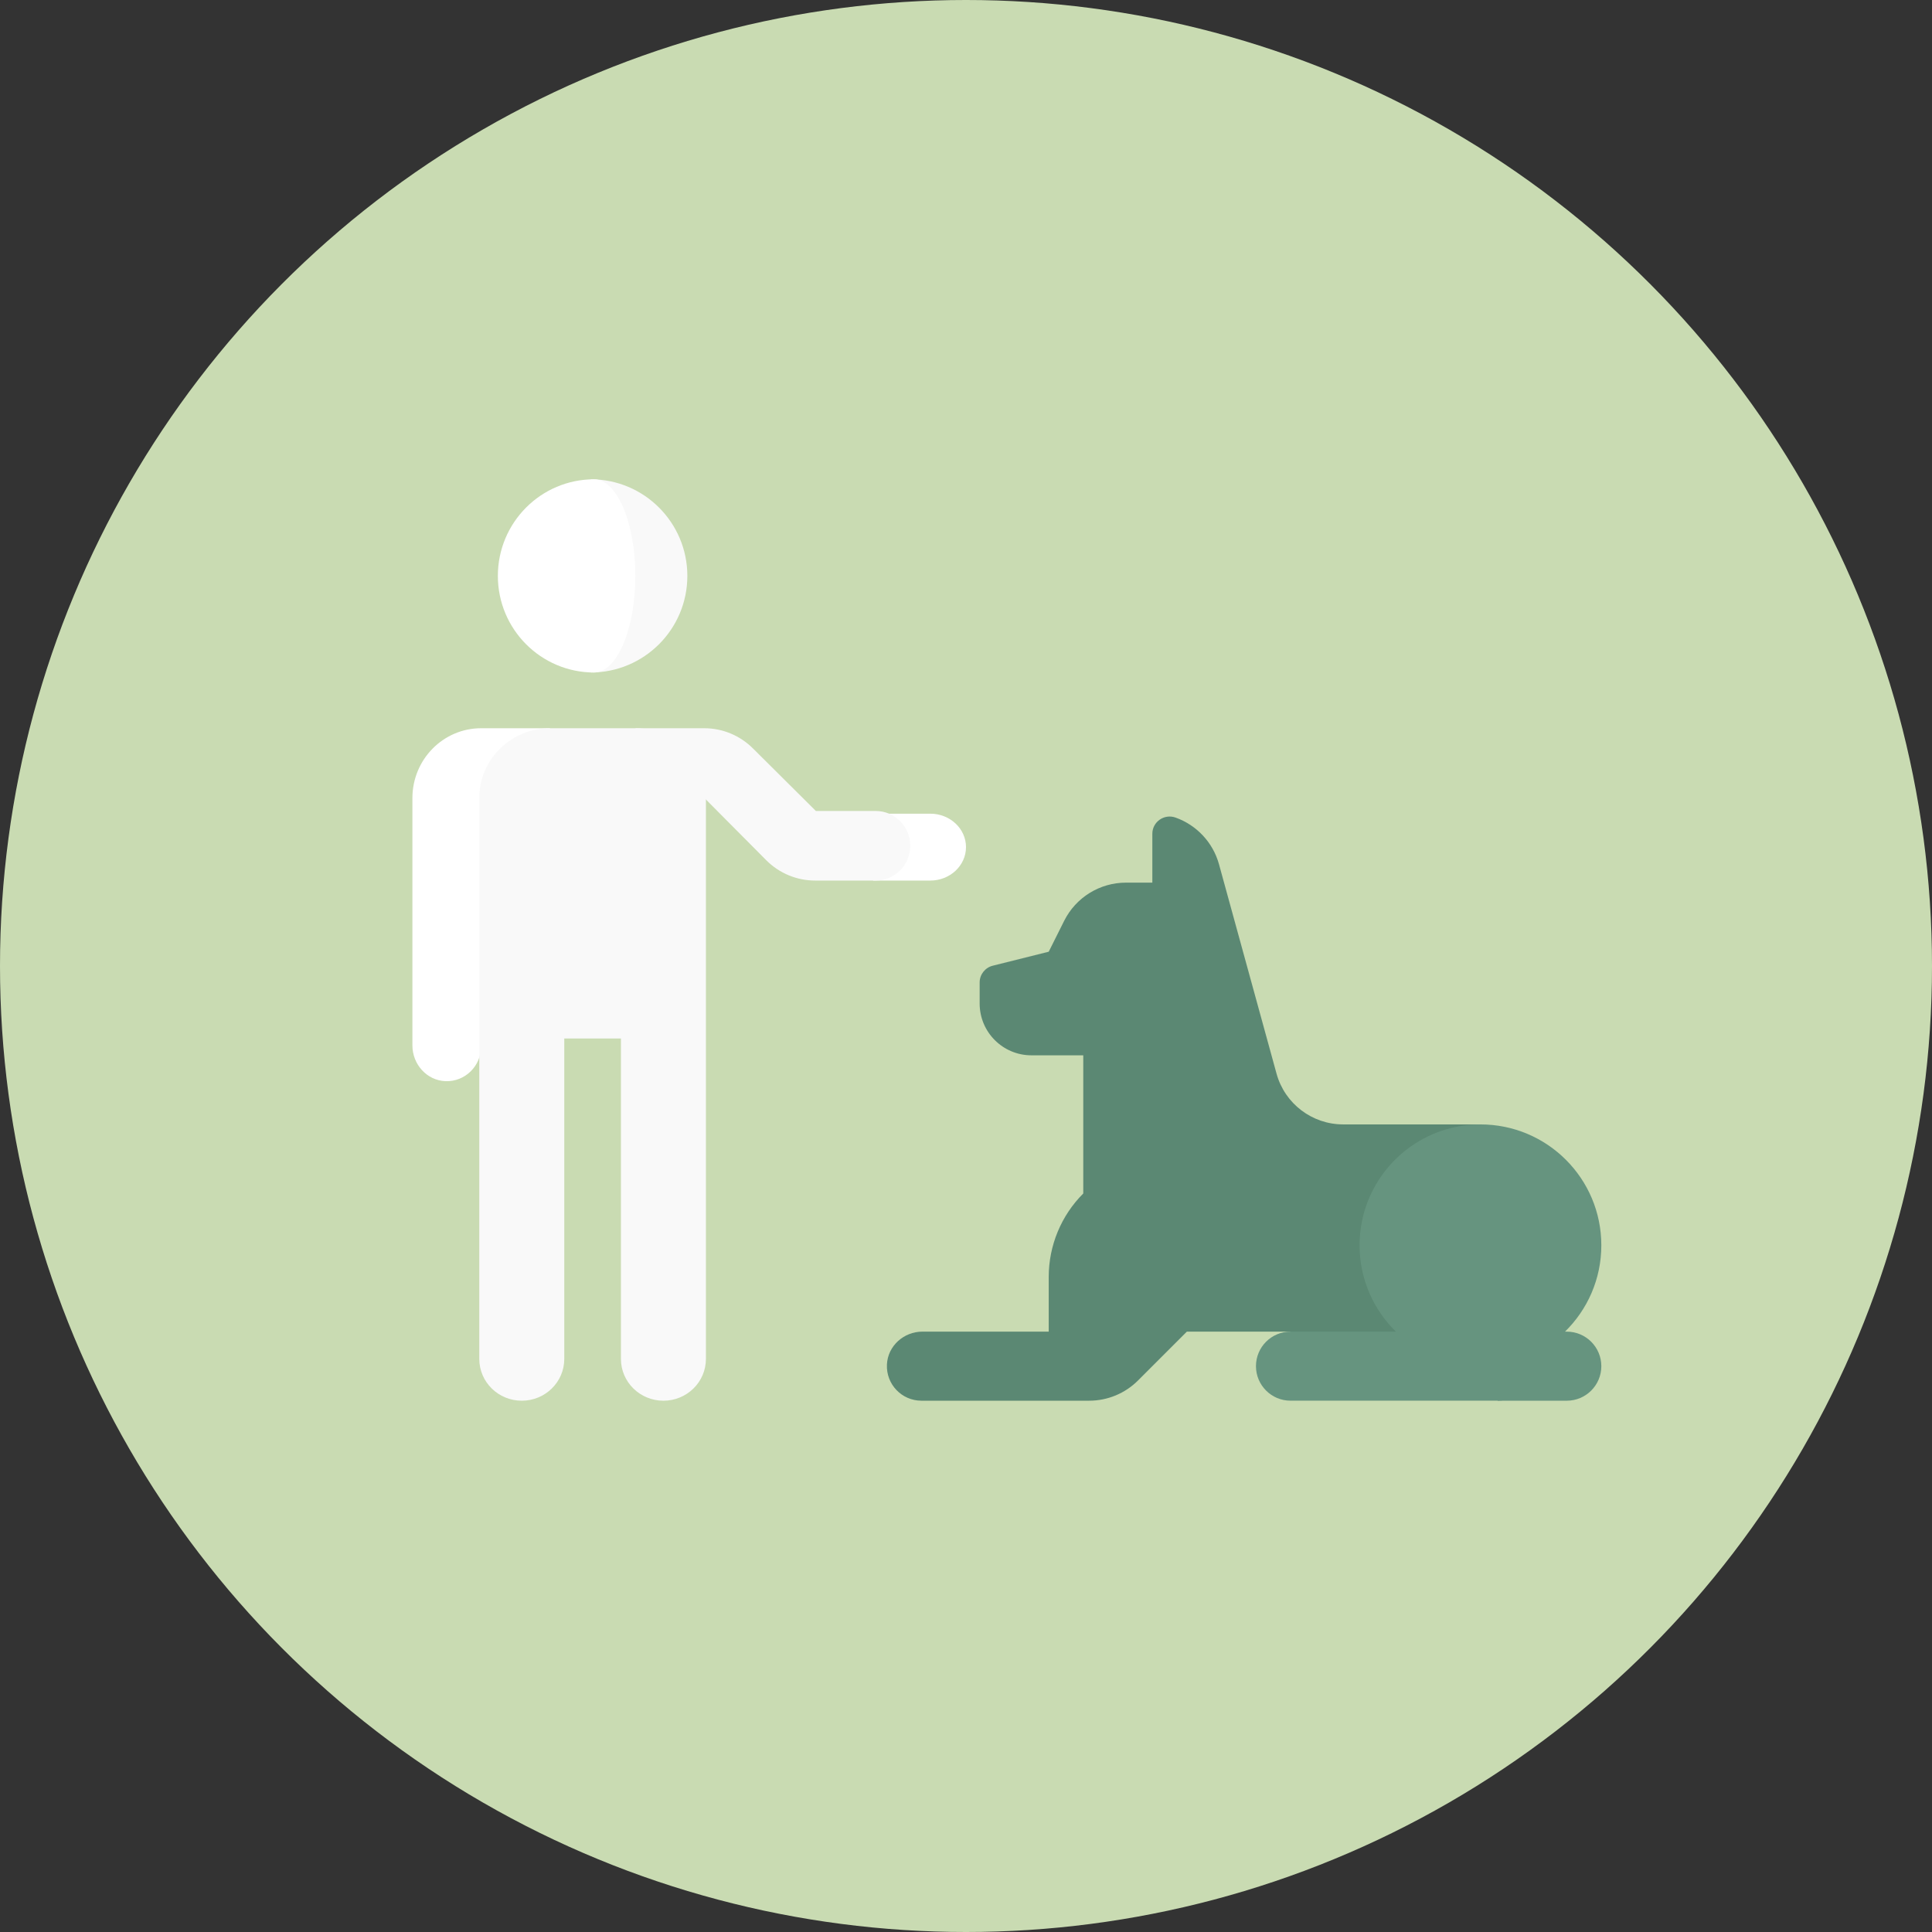 <svg width="520" height="520" viewBox="0 0 520 520" fill="none" xmlns="http://www.w3.org/2000/svg">
<rect x="0" y="0" width="520" height="520" fill="#333333" stroke="none"/>
<circle cx="260" cy="260" r="260" fill="#C9DBB2"/>
<path d="M250.385 219.004H235V237.004H250.385C255.695 237.004 260 232.974 260 228.004C260 223.034 255.695 219.004 250.385 219.004Z" fill="white"/>
<path d="M235.695 218.273H219.589L202.708 201.49C199.218 197.977 194.484 196.004 189.548 196.004H171L189.611 214.798L206.224 231.518C209.714 235.03 214.448 237.004 219.383 237.004H235.695C240.834 237.004 245 232.811 245 227.639C245 222.466 240.834 218.273 235.695 218.273Z" fill="#F9F9F9"/>
<path d="M129.5 196.004C119.283 196.004 111 204.421 111 214.803V281.379C111 286.476 114.9 290.817 119.913 290.998C125.175 291.188 129.5 286.91 129.5 281.604L148 196.004H129.5Z" fill="white"/>
<path d="M170.937 196.004H148.062C137.534 196.004 129 204.398 129 214.754V365.754C129 371.967 134.121 377.004 140.437 377.004C146.754 377.004 151.875 371.967 151.875 365.754V279.504H167.125V365.754C167.125 371.967 172.246 377.004 178.562 377.004C184.879 377.004 190 371.967 190 365.754V214.754C190 204.398 181.466 196.004 170.937 196.004Z" fill="#F9F9F9"/>
<path d="M159 129.004V181.004C173.359 181.004 185 169.363 185 155.004C185 140.644 173.359 129.004 159 129.004Z" fill="#F9F9F9"/>
<path d="M171 155.004C171 140.644 166.031 129.004 159.9 129.004C145.596 129.004 134 140.644 134 155.004C134 169.363 145.596 181.004 159.9 181.004C166.031 181.004 171 169.363 171 155.004Z" fill="white"/>
<path d="M361.508 302.634C353.137 302.634 345.799 297.04 343.581 288.969L328.105 232.656C326.462 226.675 322.01 222.053 316.41 220.053C313.364 218.965 310.153 221.184 310.153 224.418V237.563H303.052C296.01 237.563 289.572 241.542 286.423 247.841L282.266 256.155L267.195 259.923C265.126 260.44 263.674 262.299 263.674 264.432V270.098C263.674 277.799 269.917 284.042 277.618 284.042H291.562V321.226C285.61 327.177 282.266 335.251 282.266 343.668V358.409H248.265C243.26 358.409 238.953 362.255 238.718 367.255C238.466 372.594 242.72 377 248.003 377H293.157C298.088 377 302.816 375.041 306.303 371.555L319.449 358.409H347.336V367.705H398.463V302.634H361.508Z" fill="#5B8873"/>
<path d="M421.703 358.411H421.226C427.256 352.505 430.999 344.276 430.999 335.172C430.999 317.2 416.429 302.637 398.464 302.637C395.235 302.637 392.112 303.114 389.168 303.994L403.112 377.003H421.703C426.834 377.003 430.999 372.838 430.999 367.707C430.999 362.576 426.834 358.411 421.703 358.411Z" fill="#66947F"/>
<path d="M403.336 312.633C408.951 318.477 412.409 326.416 412.409 335.166C412.409 344.27 408.666 352.5 402.636 358.406H403.113C405.679 358.406 408.003 359.447 409.682 361.133C411.368 362.812 412.409 365.136 412.409 367.702C412.409 372.833 408.245 376.997 403.113 376.997H347.339C342.207 376.997 338.043 372.833 338.043 367.702C338.043 362.57 342.207 358.406 347.339 358.406H375.703C369.673 352.5 365.93 344.27 365.93 335.166C365.93 320.429 375.734 307.985 389.17 303.988C394.629 305.612 399.488 308.63 403.336 312.633Z" fill="#66947F"/>
</svg>
